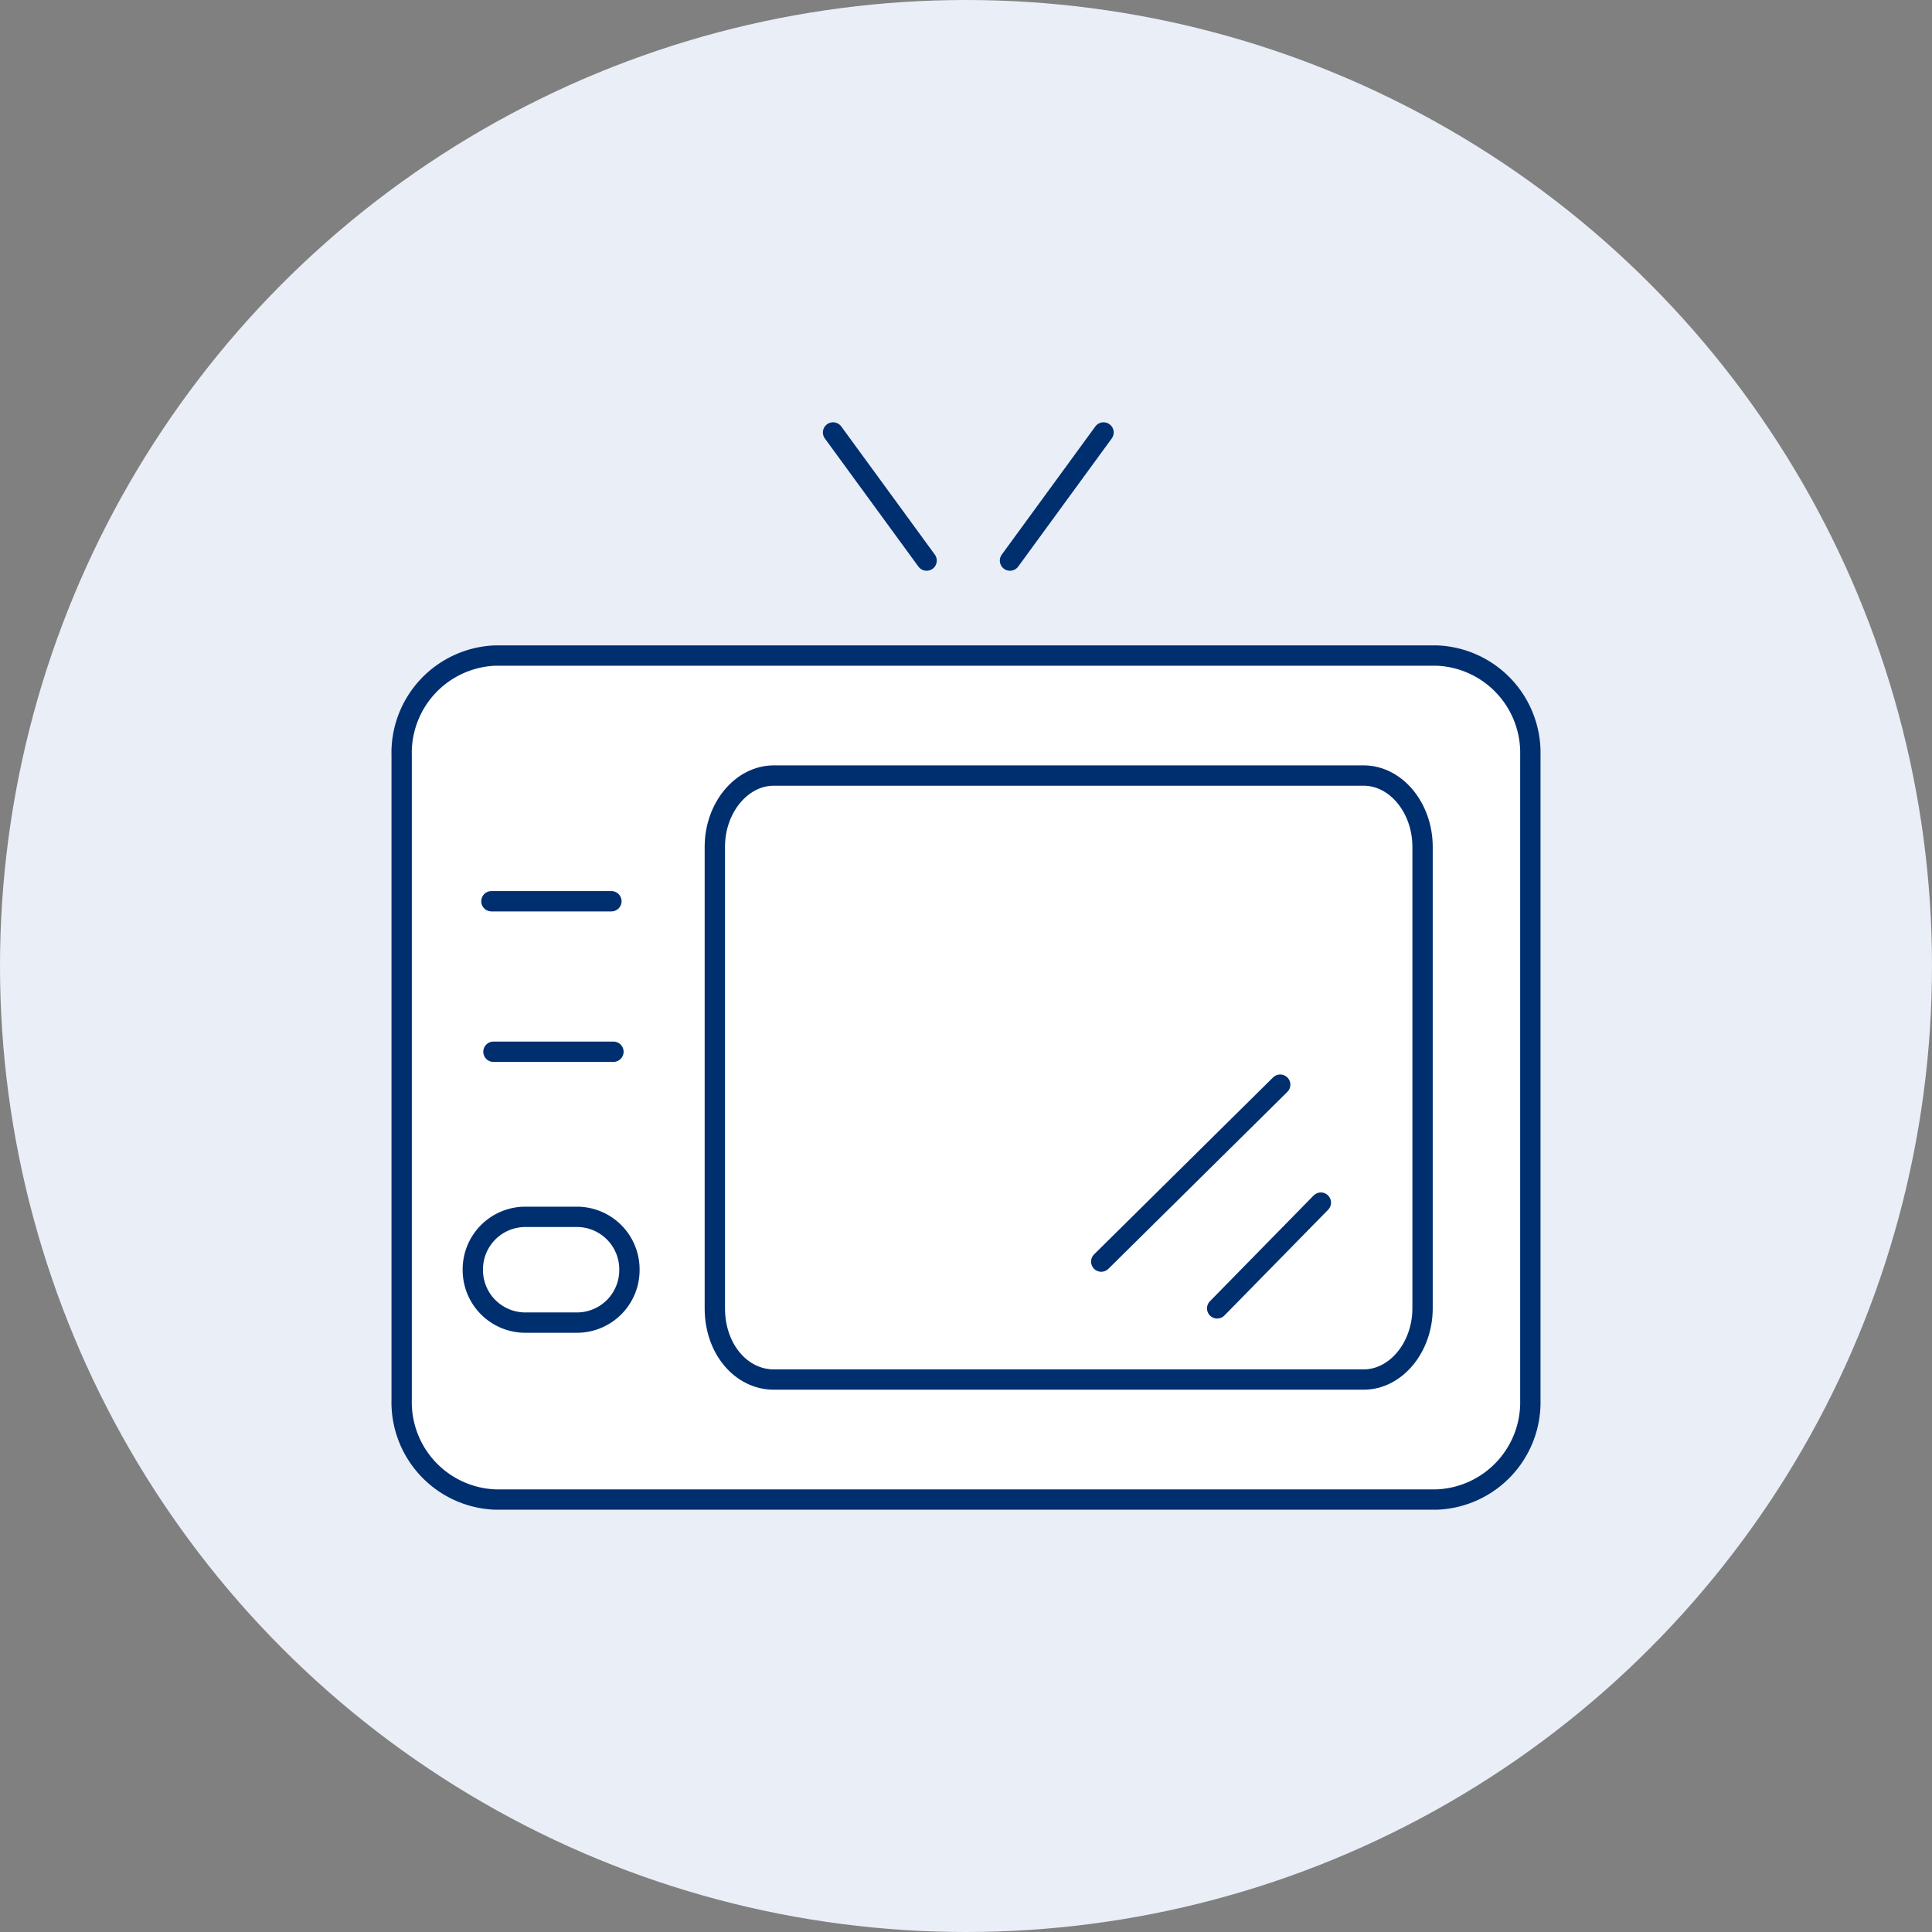 <svg xmlns="http://www.w3.org/2000/svg" width="95" height="95" viewBox="0 0 95 95">
  <rect x="0" y="0" width="95" height="95" fill="#808080" stroke="none"/>
  <g id="アイコン" transform="translate(-448.615)">
    <circle id="楕円形_85" data-name="楕円形 85" cx="47.5" cy="47.5" r="47.5" transform="translate(448.615)" fill="#eaeef7"/>
    <g id="グループ_80163" data-name="グループ 80163" transform="translate(392.965 -160.965)">
      <path id="パス_21444_00000099660972433919957950000012649287008048556954_" d="M80,234.7h46.3a4.788,4.788,0,0,0,4.6-4.9V198.1a4.788,4.788,0,0,0-4.6-4.9H80a4.788,4.788,0,0,0-4.6,4.9v31.7A4.788,4.788,0,0,0,80,234.7Z" fill="#fff" stroke="#002f70" stroke-linecap="round" stroke-linejoin="round" stroke-miterlimit="10" stroke-width="1"/>
      <g id="グループ_80159" data-name="グループ 80159">
        <g id="グループ_79998_00000014613064465136925170000004666759570919050380_" transform="translate(808.613 1062.13)">
          <line id="線_1263_00000095316086242969169580000016363524002626652328_" x1="4.6" y1="6.3" transform="translate(-712 -879.9)" fill="none" stroke="#002f70" stroke-linecap="round" stroke-linejoin="round" stroke-miterlimit="10" stroke-width="1"/>
        </g>
        <g id="グループ_79998_00000029017718108154224830000006149454554175864497_" transform="translate(808.613 1062.13)">
          <line id="線_1263_00000016766870925775321300000001101876453505349294_" x1="4.6" y2="6.3" transform="translate(-703.3 -879.9)" fill="none" stroke="#002f70" stroke-linecap="round" stroke-linejoin="round" stroke-miterlimit="10" stroke-width="1"/>
        </g>
      </g>
      <g id="グループ_80160" data-name="グループ 80160">
        <g id="グループ_79994_00000135650787233958342230000000904775515840449700_" transform="translate(830.414 1090.181)">
          <line id="線_1260_00000021826494692944171720000016080307196024763778_" x1="5.9" transform="translate(-750.6 -884.9)" fill="none" stroke="#002f70" stroke-linecap="round" stroke-linejoin="round" stroke-miterlimit="10" stroke-width="1"/>
          <line id="線_1261_00000165215469123301850790000003038122519527167616_" x1="5.9" transform="translate(-750.5 -877.5)" fill="none" stroke="#002f70" stroke-linecap="round" stroke-linejoin="round" stroke-miterlimit="10" stroke-width="1"/>
        </g>
        <path id="パス_21544" data-name="パス 21544" d="M84,226H81.5a2.582,2.582,0,0,1-2.6-2.6h0a2.582,2.582,0,0,1,2.6-2.6H84a2.582,2.582,0,0,1,2.6,2.6h0A2.582,2.582,0,0,1,84,226Z" fill="none" stroke="#002f70" stroke-linecap="round" stroke-linejoin="round" stroke-miterlimit="10" stroke-width="1"/>
      </g>
      <g id="グループ_80162" data-name="グループ 80162">
        <path id="パス_21444_00000030464641297309668260000009662921718998528918_" d="M93.7,228.8h29c1.6,0,2.9-1.6,2.9-3.5V202.6c0-1.9-1.3-3.5-2.9-3.5h-29c-1.6,0-2.9,1.6-2.9,3.5v22.7C90.8,227.3,92.1,228.8,93.7,228.8Z" fill="none" stroke="#002f70" stroke-linecap="round" stroke-linejoin="round" stroke-miterlimit="10" stroke-width="1"/>
        <g id="グループ_80161" data-name="グループ 80161">
          <line id="線_1362" data-name="線 1362" x1="8.8" y2="8.7" transform="translate(109.8 214.3)" fill="none" stroke="#002f70" stroke-linecap="round" stroke-linejoin="round" stroke-miterlimit="10" stroke-width="1"/>
          <line id="線_1363" data-name="線 1363" x1="5.1" y2="5.2" transform="translate(115.5 220.1)" fill="none" stroke="#002f70" stroke-linecap="round" stroke-linejoin="round" stroke-miterlimit="10" stroke-width="1"/>
        </g>
      </g>
    </g>
  </g>
</svg>
